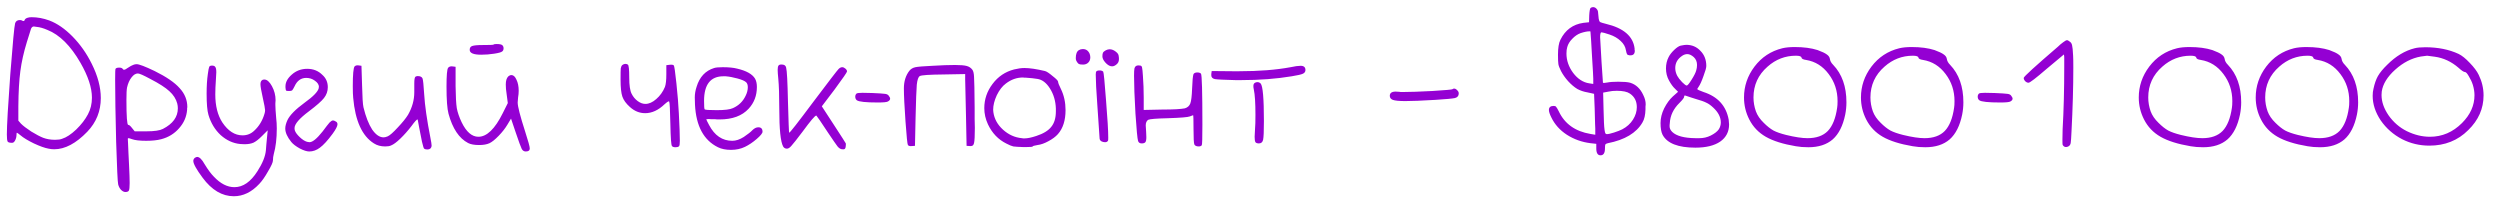 <?xml version="1.0" encoding="UTF-8"?> <svg xmlns="http://www.w3.org/2000/svg" width="248" height="20" viewBox="0 0 248 20" fill="none"> <path d="M4.7 2.967C4.3 2.794 3.947 2.694 3.64 2.667C3.48 2.641 3.387 2.627 3.36 2.627C3.24 2.627 3.147 2.701 3.08 2.847C3.027 2.994 2.887 3.441 2.66 4.187C2.353 5.187 2.14 6.141 2.02 7.047C1.9 7.941 1.833 9.107 1.82 10.547V11.967L2.08 12.267C2.293 12.48 2.633 12.741 3.1 13.047C3.58 13.341 3.973 13.547 4.28 13.667C4.627 13.8 5.02 13.867 5.46 13.867C5.767 13.867 6 13.834 6.16 13.767C6.587 13.634 7.053 13.327 7.56 12.847C8.067 12.354 8.453 11.854 8.72 11.347C8.987 10.854 9.12 10.3 9.12 9.687C9.12 8.701 8.74 7.547 7.98 6.227C7.007 4.534 5.913 3.447 4.7 2.967ZM2.72 1.767C2.827 1.727 2.967 1.707 3.14 1.707C3.713 1.707 4.293 1.814 4.88 2.027C5.667 2.321 6.44 2.854 7.2 3.627C7.96 4.401 8.593 5.301 9.1 6.327C9.7 7.527 10 8.661 10 9.727C10 11.021 9.553 12.134 8.66 13.067C7.54 14.227 6.447 14.807 5.38 14.807C5.18 14.807 4.993 14.787 4.82 14.747C4.447 14.681 3.96 14.507 3.36 14.227C2.76 13.934 2.32 13.667 2.04 13.427C1.827 13.254 1.707 13.167 1.68 13.167C1.653 13.167 1.64 13.22 1.64 13.327C1.64 13.554 1.593 13.754 1.5 13.927C1.42 14.087 1.32 14.167 1.2 14.167C0.96 14.167 0.813 14.127 0.76 14.047C0.707 13.954 0.68 13.72 0.68 13.347C0.68 12.48 0.793 10.494 1.02 7.387C1.26 4.281 1.42 2.587 1.5 2.307C1.567 2.094 1.727 1.987 1.98 1.987C2.073 1.987 2.147 2.007 2.2 2.047C2.32 2.114 2.4 2.101 2.44 2.007C2.467 1.901 2.56 1.821 2.72 1.767ZM14.902 7.827C14.236 7.467 13.829 7.287 13.682 7.287C13.456 7.287 13.242 7.421 13.042 7.687C12.842 7.941 12.695 8.274 12.602 8.687C12.562 8.887 12.542 9.294 12.542 9.907C12.542 11.56 12.602 12.387 12.722 12.387C12.816 12.387 12.942 12.494 13.102 12.707L13.362 13.027H14.542C15.316 13.027 15.855 12.947 16.162 12.787C17.149 12.28 17.642 11.601 17.642 10.747C17.642 10.587 17.622 10.427 17.582 10.267C17.462 9.814 17.202 9.407 16.802 9.047C16.416 8.687 15.782 8.281 14.902 7.827ZM13.242 6.427C13.335 6.387 13.442 6.367 13.562 6.367C13.802 6.367 14.396 6.594 15.342 7.047C16.502 7.621 17.329 8.187 17.822 8.747C18.329 9.294 18.582 9.921 18.582 10.627C18.582 10.654 18.576 10.694 18.562 10.747C18.562 10.8 18.562 10.847 18.562 10.887C18.509 11.581 18.242 12.194 17.762 12.727C17.296 13.261 16.709 13.62 16.002 13.807C15.602 13.914 15.102 13.967 14.502 13.967C13.862 13.967 13.396 13.914 13.102 13.807C12.995 13.767 12.915 13.741 12.862 13.727C12.822 13.714 12.782 13.707 12.742 13.707C12.716 13.707 12.695 13.72 12.682 13.747C12.682 13.761 12.682 13.787 12.682 13.827C12.682 13.854 12.689 13.98 12.702 14.207C12.716 14.421 12.729 14.741 12.742 15.167C12.769 15.594 12.789 15.994 12.802 16.367C12.842 17.194 12.862 17.794 12.862 18.167C12.862 18.567 12.835 18.814 12.782 18.907C12.729 19 12.616 19.047 12.442 19.047C12.296 19.047 12.149 18.974 12.002 18.827C11.869 18.68 11.775 18.5 11.722 18.287C11.669 18.074 11.602 16.667 11.522 14.067C11.456 11.454 11.422 9.401 11.422 7.907C11.422 7.214 11.435 6.854 11.462 6.827C11.515 6.747 11.636 6.707 11.822 6.707C12.009 6.707 12.129 6.754 12.182 6.847C12.249 6.967 12.396 6.941 12.622 6.767C12.902 6.581 13.109 6.467 13.242 6.427ZM20.617 7.347C20.67 6.947 20.717 6.707 20.757 6.627C20.797 6.547 20.89 6.507 21.037 6.507C21.197 6.507 21.303 6.554 21.357 6.647C21.424 6.727 21.457 6.901 21.457 7.167C21.457 7.234 21.444 7.481 21.417 7.907C21.377 8.467 21.357 8.954 21.357 9.367C21.357 10.501 21.59 11.427 22.057 12.147C22.63 13.001 23.297 13.427 24.057 13.427C24.51 13.427 24.897 13.274 25.217 12.967C25.697 12.527 26.037 11.967 26.237 11.287C26.277 11.167 26.297 11.047 26.297 10.927C26.297 10.794 26.217 10.367 26.057 9.647C25.91 8.994 25.837 8.561 25.837 8.347C25.837 8.121 25.917 7.974 26.077 7.907C26.104 7.894 26.15 7.887 26.217 7.887C26.483 7.887 26.737 8.107 26.977 8.547C27.217 8.987 27.337 9.454 27.337 9.947C27.337 10.081 27.33 10.181 27.317 10.247V10.407C27.317 10.661 27.343 11.094 27.397 11.707C27.437 12.027 27.457 12.374 27.457 12.747C27.457 13.734 27.357 14.581 27.157 15.287C27.104 15.487 27.077 15.694 27.077 15.907C27.077 16.094 26.917 16.454 26.597 16.987C26.29 17.534 25.997 17.954 25.717 18.247C24.957 19.061 24.117 19.467 23.197 19.467C22.037 19.467 21.003 18.854 20.097 17.627C19.483 16.8 19.177 16.247 19.177 15.967C19.177 15.847 19.224 15.747 19.317 15.667C19.41 15.601 19.49 15.567 19.557 15.567C19.784 15.567 20.03 15.807 20.297 16.287C20.63 16.834 20.937 17.247 21.217 17.527C21.87 18.221 22.55 18.567 23.257 18.567C24.11 18.567 24.87 18.041 25.537 16.987C26.044 16.201 26.323 15.507 26.377 14.907C26.39 14.841 26.404 14.667 26.417 14.387C26.444 14.094 26.463 13.88 26.477 13.747L26.557 12.927L25.977 13.507C25.67 13.814 25.397 14.027 25.157 14.147C24.917 14.254 24.617 14.307 24.257 14.307C24.07 14.307 23.93 14.3 23.837 14.287C23.13 14.22 22.483 13.927 21.897 13.407C21.323 12.874 20.917 12.2 20.677 11.387C20.557 10.987 20.497 10.287 20.497 9.287C20.497 8.541 20.537 7.894 20.617 7.347ZM28.938 7.407C29.365 7.021 29.878 6.827 30.478 6.827C31.078 6.827 31.578 7.027 31.978 7.427C32.338 7.747 32.518 8.154 32.518 8.647C32.518 9.047 32.392 9.407 32.138 9.727C31.898 10.034 31.398 10.474 30.638 11.047C29.692 11.754 29.218 12.307 29.218 12.707C29.218 12.814 29.232 12.9 29.258 12.967C29.325 13.154 29.485 13.367 29.738 13.607C29.991 13.847 30.232 14.001 30.458 14.067C30.565 14.094 30.645 14.107 30.698 14.107C31.005 14.107 31.438 13.754 31.998 13.047C32.345 12.581 32.578 12.28 32.698 12.147C32.831 12.014 32.945 11.947 33.038 11.947C33.105 11.947 33.191 11.98 33.298 12.047C33.418 12.101 33.478 12.194 33.478 12.327C33.478 12.514 33.318 12.827 32.998 13.267C32.505 13.934 32.085 14.394 31.738 14.647C31.405 14.9 31.052 15.027 30.678 15.027C30.438 15.027 30.125 14.927 29.738 14.727C29.352 14.514 29.072 14.3 28.898 14.087C28.498 13.594 28.298 13.147 28.298 12.747C28.298 12.507 28.372 12.227 28.518 11.907C28.758 11.414 29.325 10.841 30.218 10.187C31.072 9.574 31.538 9.094 31.618 8.747C31.618 8.734 31.618 8.714 31.618 8.687C31.631 8.661 31.638 8.641 31.638 8.627C31.638 8.401 31.505 8.194 31.238 8.007C30.985 7.821 30.698 7.727 30.378 7.727C29.858 7.727 29.471 8.007 29.218 8.567C29.111 8.781 29.032 8.914 28.978 8.967C28.925 9.007 28.825 9.027 28.678 9.027C28.518 9.027 28.418 9.014 28.378 8.987C28.352 8.947 28.331 8.841 28.318 8.667V8.567C28.318 8.154 28.525 7.767 28.938 7.407ZM35.177 6.587C35.271 6.494 35.404 6.461 35.577 6.487L35.857 6.527L35.917 8.447C35.944 9.634 35.991 10.367 36.057 10.647C36.284 11.581 36.571 12.314 36.917 12.847C37.277 13.367 37.657 13.627 38.057 13.627C38.164 13.627 38.297 13.594 38.457 13.527C38.671 13.434 39.004 13.14 39.457 12.647C39.924 12.154 40.264 11.734 40.477 11.387C40.891 10.667 41.097 9.921 41.097 9.147V8.767V8.287C41.097 7.887 41.137 7.661 41.217 7.607C41.284 7.567 41.357 7.547 41.437 7.547C41.691 7.547 41.851 7.627 41.917 7.787C41.971 7.934 42.024 8.447 42.077 9.327C42.144 10.46 42.351 11.907 42.697 13.667C42.777 14.067 42.817 14.327 42.817 14.447C42.817 14.527 42.791 14.607 42.737 14.687C42.657 14.78 42.537 14.827 42.377 14.827C42.244 14.827 42.144 14.8 42.077 14.747C42.037 14.734 41.964 14.501 41.857 14.047C41.764 13.594 41.671 13.12 41.577 12.627C41.484 12.134 41.437 11.88 41.437 11.867L41.417 11.847C41.337 11.847 41.137 12.067 40.817 12.507C40.471 12.96 40.104 13.374 39.717 13.747C39.344 14.107 39.037 14.334 38.797 14.427C38.664 14.494 38.471 14.527 38.217 14.527C37.777 14.527 37.404 14.427 37.097 14.227C35.924 13.494 35.237 11.987 35.037 9.707C35.011 9.467 34.997 9.081 34.997 8.547C34.997 7.387 35.057 6.734 35.177 6.587ZM48.954 4.427C48.994 4.387 49.094 4.367 49.254 4.367C49.56 4.367 49.754 4.407 49.834 4.487C49.914 4.567 49.954 4.667 49.954 4.787C49.954 4.934 49.907 5.041 49.814 5.107C49.72 5.187 49.454 5.261 49.014 5.327C48.587 5.394 48.16 5.427 47.734 5.427C46.974 5.427 46.594 5.267 46.594 4.947C46.594 4.747 46.674 4.621 46.834 4.567C47.007 4.501 47.36 4.467 47.894 4.467C48.574 4.467 48.927 4.454 48.954 4.427ZM44.454 6.727C44.547 6.607 44.694 6.561 44.894 6.587L45.194 6.627V8.547C45.207 9.574 45.247 10.3 45.314 10.727C45.394 11.154 45.554 11.62 45.794 12.127C46.26 13.087 46.814 13.567 47.454 13.567C48.294 13.567 49.1 12.787 49.874 11.227L50.374 10.227L50.254 9.307C50.2 8.974 50.174 8.667 50.174 8.387C50.174 8.014 50.254 7.747 50.414 7.587C50.52 7.494 50.627 7.447 50.734 7.447C50.934 7.447 51.1 7.601 51.234 7.907C51.38 8.201 51.454 8.567 51.454 9.007C51.454 9.221 51.434 9.441 51.394 9.667C51.367 9.907 51.354 10.074 51.354 10.167C51.354 10.554 51.6 11.514 52.094 13.047C52.4 13.994 52.554 14.554 52.554 14.727C52.554 14.927 52.42 15.027 52.154 15.027C51.98 15.027 51.847 14.941 51.754 14.767C51.66 14.581 51.46 14.034 51.154 13.127L50.694 11.767L50.334 12.367C50.12 12.727 49.834 13.094 49.474 13.467C49.114 13.841 48.807 14.087 48.554 14.207C48.287 14.327 47.947 14.387 47.534 14.387C47.054 14.387 46.687 14.32 46.434 14.187C45.54 13.72 44.894 12.754 44.494 11.287C44.36 10.794 44.294 9.894 44.294 8.587C44.294 7.481 44.347 6.861 44.454 6.727ZM61.74 6.447C61.927 6.314 62.107 6.301 62.28 6.407C62.374 6.461 62.42 6.887 62.42 7.687C62.42 8.461 62.5 9.001 62.66 9.307C62.807 9.601 63.007 9.841 63.26 10.027C63.514 10.214 63.767 10.307 64.02 10.307C64.38 10.307 64.74 10.147 65.1 9.827C65.474 9.507 65.76 9.107 65.96 8.627C66.054 8.374 66.1 7.954 66.1 7.367V6.467L66.42 6.427C66.634 6.401 66.774 6.421 66.84 6.487C66.894 6.541 66.98 7.134 67.1 8.267C67.22 9.401 67.3 10.387 67.34 11.227C67.407 12.494 67.44 13.407 67.44 13.967C67.44 14.274 67.414 14.454 67.36 14.507C67.294 14.574 67.18 14.607 67.02 14.607C66.834 14.607 66.714 14.567 66.66 14.487C66.58 14.407 66.527 13.674 66.5 12.287C66.474 10.887 66.434 10.147 66.38 10.067C66.34 10.014 66.187 10.107 65.92 10.347C65.307 10.934 64.667 11.227 64 11.227C63.44 11.227 62.934 11.021 62.48 10.607C62.107 10.274 61.86 9.934 61.74 9.587C61.62 9.241 61.56 8.674 61.56 7.887C61.56 7.301 61.567 6.934 61.58 6.787C61.607 6.627 61.66 6.514 61.74 6.447ZM74.023 8.167C73.89 8.034 73.603 7.907 73.163 7.787C72.723 7.667 72.33 7.594 71.983 7.567H71.763C70.483 7.567 69.843 8.381 69.843 10.007C69.843 10.527 69.863 10.807 69.903 10.847C69.957 10.9 70.356 10.927 71.103 10.927C71.89 10.927 72.423 10.861 72.703 10.727C73.276 10.474 73.697 10.067 73.963 9.507C74.11 9.214 74.183 8.927 74.183 8.647C74.183 8.434 74.13 8.274 74.023 8.167ZM70.843 6.747C71.003 6.694 71.29 6.667 71.703 6.667C72.29 6.667 72.763 6.714 73.123 6.807C74.043 7.021 74.636 7.354 74.903 7.807C75.023 8.021 75.083 8.294 75.083 8.627C75.083 9.481 74.81 10.2 74.263 10.787C73.61 11.494 72.65 11.847 71.383 11.847C71.343 11.847 71.27 11.847 71.163 11.847C71.07 11.834 70.996 11.827 70.943 11.827C70.85 11.827 70.73 11.827 70.583 11.827C70.45 11.814 70.363 11.807 70.323 11.807L70.063 11.827C70.063 11.867 70.156 12.06 70.343 12.407C70.89 13.447 71.656 13.967 72.643 13.967C73.003 13.967 73.383 13.841 73.783 13.587C74.197 13.307 74.477 13.087 74.623 12.927C74.823 12.727 75.023 12.627 75.223 12.627C75.503 12.627 75.643 12.774 75.643 13.067C75.643 13.214 75.45 13.454 75.063 13.787C74.677 14.12 74.29 14.38 73.903 14.567C73.49 14.767 73.03 14.867 72.523 14.867C72.003 14.867 71.57 14.78 71.223 14.607C69.81 13.914 69.05 12.507 68.943 10.387C68.93 10.187 68.923 9.947 68.923 9.667C68.923 9.321 68.983 8.967 69.103 8.607C69.397 7.634 69.977 7.014 70.843 6.747ZM77.225 6.507C77.292 6.414 77.425 6.381 77.625 6.407C77.825 6.421 77.945 6.521 77.985 6.707C78.065 7.001 78.125 8.114 78.165 10.047C78.219 12.06 78.259 13.101 78.285 13.167C78.339 13.194 79.132 12.181 80.665 10.127C82.212 8.074 83.052 6.981 83.185 6.847C83.305 6.727 83.425 6.667 83.545 6.667C83.652 6.667 83.759 6.714 83.865 6.807C83.972 6.901 84.025 6.994 84.025 7.087C84.025 7.167 83.612 7.767 82.785 8.887L81.525 10.547L82.685 12.327C83.485 13.554 83.892 14.187 83.905 14.227C83.919 14.28 83.912 14.407 83.885 14.607C83.859 14.7 83.825 14.761 83.785 14.787C83.745 14.814 83.659 14.82 83.525 14.807C83.379 14.794 83.232 14.7 83.085 14.527C82.952 14.354 82.639 13.9 82.145 13.167C81.452 12.114 81.065 11.547 80.985 11.467H80.965C80.845 11.467 80.399 11.994 79.625 13.047C79.052 13.807 78.679 14.28 78.505 14.467C78.345 14.654 78.199 14.747 78.065 14.747C77.892 14.747 77.765 14.674 77.685 14.527C77.432 14.06 77.305 12.82 77.305 10.807C77.305 9.487 77.272 8.481 77.205 7.787C77.165 7.401 77.145 7.114 77.145 6.927C77.145 6.727 77.172 6.587 77.225 6.507ZM84.961 9.287C85.014 9.234 85.214 9.207 85.561 9.207C85.921 9.207 86.241 9.214 86.521 9.227C87.174 9.254 87.588 9.281 87.761 9.307C87.934 9.321 88.061 9.374 88.141 9.467C88.248 9.601 88.301 9.707 88.301 9.787C88.301 9.894 88.228 9.987 88.081 10.067C87.974 10.134 87.641 10.167 87.081 10.167C85.894 10.167 85.201 10.094 85.001 9.947C84.894 9.867 84.841 9.747 84.841 9.587C84.841 9.467 84.881 9.367 84.961 9.287ZM92.505 6.527C93.371 6.474 94.118 6.447 94.745 6.447C95.291 6.447 95.678 6.481 95.905 6.547C96.145 6.614 96.332 6.741 96.465 6.927C96.558 7.061 96.612 7.294 96.625 7.627C96.651 7.961 96.671 8.987 96.685 10.707C96.685 11.014 96.685 11.387 96.685 11.827C96.698 12.267 96.705 12.554 96.705 12.687C96.705 13.474 96.678 13.974 96.625 14.187C96.585 14.387 96.485 14.487 96.325 14.487H96.185L95.885 14.467L95.825 11.427C95.772 9.214 95.745 8.034 95.745 7.887V7.347L93.605 7.387C92.178 7.401 91.391 7.454 91.245 7.547C91.098 7.627 90.998 7.914 90.945 8.407C90.905 8.887 90.865 9.974 90.825 11.667L90.765 14.467L90.485 14.487C90.272 14.514 90.132 14.48 90.065 14.387C90.011 14.32 89.931 13.54 89.825 12.047C89.718 10.54 89.665 9.447 89.665 8.767C89.665 8.074 89.845 7.494 90.205 7.027C90.352 6.841 90.552 6.721 90.805 6.667C91.058 6.614 91.625 6.567 92.505 6.527ZM102.902 7.827C102.582 7.774 102.209 7.734 101.782 7.707C101.742 7.707 101.689 7.707 101.622 7.707C101.556 7.694 101.509 7.687 101.482 7.687C100.869 7.687 100.302 7.887 99.782 8.287C99.436 8.541 99.136 8.927 98.882 9.447C98.642 9.967 98.522 10.447 98.522 10.887C98.522 10.994 98.529 11.074 98.542 11.127C98.636 11.794 98.956 12.374 99.502 12.867C100.049 13.361 100.669 13.64 101.362 13.707C101.389 13.707 101.436 13.714 101.502 13.727C101.569 13.727 101.616 13.727 101.642 13.727C101.936 13.727 102.322 13.647 102.802 13.487C103.496 13.261 103.989 12.96 104.282 12.587C104.589 12.214 104.742 11.7 104.742 11.047V10.767C104.716 10.021 104.522 9.361 104.162 8.787C103.802 8.214 103.382 7.894 102.902 7.827ZM100.602 6.887C100.976 6.794 101.316 6.747 101.622 6.747C102.142 6.747 102.822 6.847 103.662 7.047C103.822 7.087 104.076 7.254 104.422 7.547C104.782 7.827 104.962 8.014 104.962 8.107C104.962 8.214 105.056 8.454 105.242 8.827C105.549 9.454 105.702 10.154 105.702 10.927C105.702 11.941 105.449 12.734 104.942 13.307C104.716 13.56 104.402 13.794 104.002 14.007C103.616 14.22 103.256 14.347 102.922 14.387C102.602 14.441 102.442 14.487 102.442 14.527C102.442 14.567 102.249 14.587 101.862 14.587H101.462C101.022 14.574 100.709 14.554 100.522 14.527C100.349 14.487 100.122 14.394 99.842 14.247C99.029 13.847 98.416 13.207 98.002 12.327C97.762 11.807 97.642 11.274 97.642 10.727C97.642 9.847 97.916 9.047 98.462 8.327C99.009 7.594 99.722 7.114 100.602 6.887ZM107.038 4.967C107.145 4.901 107.271 4.867 107.418 4.867C107.738 4.867 107.965 5.027 108.098 5.347C108.138 5.467 108.158 5.581 108.158 5.687C108.158 5.901 108.091 6.074 107.958 6.207C107.825 6.341 107.651 6.407 107.438 6.407C107.238 6.407 107.098 6.387 107.018 6.347C106.938 6.294 106.858 6.194 106.778 6.047C106.738 5.967 106.718 5.874 106.718 5.767C106.718 5.354 106.825 5.087 107.038 4.967ZM109.698 4.987C109.831 4.921 109.958 4.887 110.078 4.887C110.265 4.887 110.451 4.954 110.638 5.087C110.785 5.194 110.878 5.287 110.918 5.367C110.958 5.434 110.985 5.561 110.998 5.747V5.887C110.998 6.101 110.911 6.274 110.738 6.407C110.565 6.554 110.385 6.607 110.198 6.567C110.011 6.527 109.825 6.401 109.638 6.187C109.451 5.974 109.358 5.774 109.358 5.587C109.358 5.414 109.378 5.294 109.418 5.227C109.458 5.147 109.551 5.067 109.698 4.987ZM108.718 7.147C108.758 7.041 108.878 6.987 109.078 6.987C109.238 6.987 109.358 7.027 109.438 7.107C109.491 7.187 109.585 8.134 109.718 9.947C109.865 11.747 109.938 12.98 109.938 13.647C109.938 13.834 109.931 13.934 109.918 13.947C109.865 14.054 109.765 14.107 109.618 14.107C109.485 14.107 109.358 14.074 109.238 14.007C109.131 13.927 109.078 13.827 109.078 13.707C109.078 13.654 109.005 12.574 108.858 10.467C108.751 9.014 108.698 7.987 108.698 7.387C108.698 7.321 108.705 7.247 108.718 7.167V7.147ZM112.537 6.787C112.59 6.587 112.717 6.487 112.917 6.487C113.01 6.487 113.084 6.494 113.137 6.507C113.23 6.534 113.284 6.607 113.297 6.727C113.324 6.834 113.35 7.101 113.377 7.527C113.43 8.221 113.457 8.941 113.457 9.687V10.907L115.317 10.867C116.397 10.867 117.137 10.827 117.537 10.747C117.804 10.667 117.984 10.507 118.077 10.267C118.17 10.027 118.23 9.534 118.257 8.787C118.284 8.001 118.33 7.521 118.397 7.347C118.464 7.241 118.59 7.187 118.777 7.187C118.937 7.187 119.057 7.227 119.137 7.307C119.23 7.427 119.277 9.114 119.277 12.367C119.277 13.674 119.257 14.354 119.217 14.407C119.15 14.487 119.05 14.527 118.917 14.527C118.69 14.527 118.544 14.46 118.477 14.327C118.424 14.194 118.397 13.681 118.397 12.787C118.397 11.88 118.384 11.427 118.357 11.427L118.037 11.547C117.837 11.627 117.11 11.687 115.857 11.727C114.71 11.754 114.057 11.807 113.897 11.887C113.737 11.994 113.657 12.181 113.657 12.447C113.657 12.527 113.67 12.741 113.697 13.087C113.71 13.22 113.717 13.394 113.717 13.607C113.717 13.861 113.684 14.027 113.617 14.107C113.55 14.187 113.43 14.227 113.257 14.227C113.07 14.227 112.95 14.147 112.897 13.987C112.83 13.774 112.744 12.867 112.637 11.267C112.544 9.654 112.497 8.401 112.497 7.507C112.497 7.161 112.51 6.921 112.537 6.787ZM128.02 6.667C128.447 6.574 128.78 6.527 129.02 6.527C129.34 6.527 129.5 6.667 129.5 6.947C129.5 7.107 129.42 7.227 129.26 7.307C129.1 7.387 128.727 7.474 128.14 7.567C126.62 7.821 124.954 7.947 123.14 7.947H122.54C121.447 7.921 120.774 7.887 120.52 7.847C120.28 7.794 120.16 7.667 120.16 7.467V7.347L120.2 7.047L122.28 7.067H122.92C124.88 7.067 126.58 6.934 128.02 6.667ZM124.4 8.287C124.494 8.194 124.607 8.147 124.74 8.147C124.86 8.147 124.967 8.194 125.06 8.287C125.274 8.541 125.38 9.781 125.38 12.007C125.38 13.007 125.354 13.627 125.3 13.867C125.247 14.107 125.107 14.227 124.88 14.227C124.72 14.227 124.607 14.187 124.54 14.107C124.487 14.014 124.46 13.834 124.46 13.567C124.46 13.474 124.474 13.214 124.5 12.787C124.527 12.507 124.54 12.04 124.54 11.387C124.54 10.214 124.487 9.381 124.38 8.887C124.314 8.594 124.32 8.394 124.4 8.287ZM142.088 9.027C143.382 8.947 144.048 8.887 144.088 8.847C144.128 8.807 144.182 8.787 144.248 8.787C144.355 8.787 144.455 8.841 144.548 8.947C144.655 9.041 144.708 9.147 144.708 9.267C144.708 9.507 144.582 9.661 144.328 9.727C144.088 9.781 143.442 9.841 142.388 9.907C141.055 9.987 140.062 10.027 139.408 10.027C138.795 10.027 138.382 9.987 138.168 9.907C137.968 9.827 137.868 9.694 137.868 9.507C137.868 9.227 138.062 9.087 138.448 9.087C138.595 9.087 138.715 9.094 138.808 9.107C138.822 9.107 138.868 9.114 138.948 9.127C139.042 9.127 139.122 9.127 139.188 9.127C139.842 9.127 140.808 9.094 142.088 9.027ZM161.692 9.287C161.425 9.101 160.992 9.007 160.392 9.007C160.072 9.007 159.798 9.034 159.572 9.087L159.032 9.187L159.072 10.847C159.085 11.394 159.098 11.827 159.112 12.147C159.125 12.454 159.145 12.7 159.172 12.887C159.198 13.06 159.225 13.174 159.252 13.227C159.292 13.28 159.338 13.307 159.392 13.307C159.538 13.307 159.778 13.254 160.112 13.147C160.445 13.04 160.718 12.934 160.932 12.827C161.385 12.587 161.738 12.267 161.992 11.867C162.245 11.467 162.372 11.054 162.372 10.627C162.372 10.04 162.145 9.594 161.692 9.287ZM157.772 3.127C157.772 3.114 157.745 3.107 157.692 3.107C157.452 3.107 157.152 3.167 156.792 3.287C156.498 3.394 156.225 3.581 155.972 3.847C155.718 4.101 155.552 4.374 155.472 4.667C155.418 4.841 155.392 5.054 155.392 5.307C155.392 5.987 155.612 6.627 156.052 7.227C156.505 7.827 157.038 8.174 157.652 8.267L158.052 8.327V7.807C158.052 7.621 158.012 6.901 157.932 5.647C157.865 4.381 157.812 3.541 157.772 3.127ZM157.792 0.787C157.858 0.734 157.938 0.707 158.032 0.707C158.165 0.707 158.278 0.761 158.372 0.867C158.478 0.974 158.532 1.107 158.532 1.267L158.592 1.867C158.618 2.027 158.665 2.134 158.732 2.187C158.798 2.227 158.992 2.287 159.312 2.367C161.058 2.781 162.005 3.594 162.152 4.807C162.152 4.834 162.152 4.874 162.152 4.927C162.165 4.981 162.172 5.014 162.172 5.027C162.172 5.334 162.032 5.487 161.752 5.487H161.652C161.532 5.474 161.452 5.441 161.412 5.387C161.372 5.334 161.332 5.201 161.292 4.987C161.238 4.641 161.065 4.334 160.772 4.067C160.478 3.787 160.112 3.574 159.672 3.427C159.232 3.281 158.965 3.207 158.872 3.207C158.778 3.207 158.732 3.367 158.732 3.687C158.732 3.794 158.778 4.614 158.872 6.147C158.965 7.427 159.012 8.114 159.012 8.207C159.025 8.221 159.065 8.227 159.132 8.227C159.198 8.227 159.298 8.214 159.432 8.187C159.685 8.134 160.052 8.107 160.532 8.107C161.078 8.107 161.472 8.141 161.712 8.207C162.285 8.381 162.718 8.787 163.012 9.427C163.172 9.747 163.252 10.054 163.252 10.347C163.252 10.387 163.245 10.467 163.232 10.587C163.232 10.694 163.232 10.78 163.232 10.847C163.218 11.407 163.118 11.841 162.932 12.147C162.332 13.187 161.185 13.874 159.492 14.207C159.372 14.234 159.292 14.274 159.252 14.327C159.225 14.38 159.212 14.514 159.212 14.727C159.212 15.181 159.065 15.407 158.772 15.407C158.492 15.407 158.352 15.181 158.352 14.727V14.267L157.792 14.207C156.925 14.101 156.138 13.82 155.432 13.367C154.738 12.914 154.225 12.341 153.892 11.647C153.732 11.327 153.652 11.081 153.652 10.907C153.652 10.64 153.812 10.507 154.132 10.507C154.252 10.507 154.332 10.54 154.372 10.607C154.425 10.661 154.512 10.807 154.632 11.047C155.218 12.287 156.265 13.034 157.772 13.287L158.252 13.367V12.767C158.252 12.674 158.245 12.521 158.232 12.307C158.232 12.094 158.225 11.834 158.212 11.527C158.198 11.207 158.192 10.947 158.192 10.747L158.132 9.307L157.492 9.167C157.105 9.101 156.765 8.987 156.472 8.827C156.165 8.641 155.858 8.381 155.552 8.047C155.258 7.714 155.025 7.381 154.852 7.047C154.705 6.754 154.618 6.527 154.592 6.367C154.565 6.207 154.552 5.894 154.552 5.427C154.552 4.761 154.632 4.267 154.792 3.947C155.272 2.974 156.032 2.414 157.072 2.267L157.632 2.207L157.652 1.527C157.678 1.074 157.725 0.827 157.792 0.787ZM168.185 9.807C168.052 9.767 167.905 9.721 167.745 9.667C167.598 9.614 167.478 9.574 167.385 9.547C167.292 9.507 167.232 9.487 167.205 9.487C167.112 9.447 167.065 9.487 167.065 9.607C167.065 9.701 166.912 9.901 166.605 10.207C166.005 10.794 165.685 11.46 165.645 12.207C165.645 12.261 165.638 12.327 165.625 12.407C165.625 12.474 165.625 12.521 165.625 12.547C165.625 12.734 165.712 12.914 165.885 13.087C166.298 13.487 167.065 13.694 168.185 13.707H168.585C168.985 13.707 169.358 13.62 169.705 13.447C170.078 13.261 170.345 13.054 170.505 12.827C170.638 12.614 170.705 12.387 170.705 12.147C170.705 11.627 170.452 11.134 169.945 10.667C169.705 10.441 169.478 10.28 169.265 10.187C169.065 10.081 168.705 9.954 168.185 9.807ZM168.025 5.667C167.798 5.467 167.585 5.367 167.385 5.367C167.212 5.367 167.045 5.421 166.885 5.527C166.418 5.834 166.185 6.241 166.185 6.747C166.185 7.014 166.252 7.274 166.385 7.527C166.478 7.701 166.638 7.907 166.865 8.147C167.092 8.374 167.245 8.487 167.325 8.487C167.405 8.487 167.565 8.294 167.805 7.907C168.058 7.507 168.212 7.201 168.265 6.987C168.318 6.814 168.345 6.634 168.345 6.447C168.345 6.127 168.238 5.867 168.025 5.667ZM166.725 4.527C166.992 4.474 167.178 4.447 167.285 4.447C167.845 4.447 168.312 4.647 168.685 5.047C169.072 5.434 169.265 5.934 169.265 6.547C169.265 6.721 169.172 7.054 168.985 7.547C168.812 8.041 168.652 8.394 168.505 8.607L168.365 8.827C168.365 8.881 168.572 8.981 168.985 9.127C170.398 9.581 171.232 10.494 171.485 11.867C171.512 12.081 171.525 12.241 171.525 12.347C171.525 13.067 171.232 13.634 170.645 14.047C170.058 14.447 169.238 14.647 168.185 14.647C166.465 14.647 165.378 14.22 164.925 13.367C164.792 13.101 164.725 12.714 164.725 12.207C164.725 11.727 164.845 11.241 165.085 10.747C165.338 10.254 165.625 9.861 165.945 9.567L166.465 9.107L166.145 8.787C165.958 8.614 165.765 8.347 165.565 7.987C165.365 7.627 165.265 7.227 165.265 6.787C165.265 6.374 165.352 6.001 165.525 5.667C165.645 5.427 165.832 5.187 166.085 4.947C166.338 4.707 166.552 4.567 166.725 4.527ZM178.706 5.707C178.679 5.587 178.492 5.527 178.146 5.527C177.092 5.527 176.159 5.887 175.346 6.607C174.412 7.421 173.946 8.441 173.946 9.667C173.946 10.134 174.026 10.594 174.186 11.047C174.332 11.447 174.592 11.827 174.966 12.187C175.299 12.521 175.619 12.774 175.926 12.947C176.232 13.107 176.652 13.254 177.186 13.387C178.066 13.601 178.772 13.707 179.306 13.707C180.186 13.707 180.859 13.467 181.326 12.987C181.792 12.494 182.099 11.727 182.246 10.687C182.272 10.54 182.286 10.32 182.286 10.027C182.286 9.014 181.992 8.121 181.406 7.347C180.819 6.561 180.072 6.094 179.166 5.947C178.872 5.907 178.719 5.827 178.706 5.707ZM176.806 4.787C177.139 4.707 177.552 4.667 178.046 4.667C178.926 4.667 179.679 4.767 180.306 4.967C180.746 5.127 181.052 5.274 181.226 5.407C181.399 5.527 181.499 5.674 181.526 5.847C181.552 6.047 181.659 6.241 181.846 6.427C182.726 7.347 183.166 8.587 183.166 10.147C183.166 10.56 183.126 10.967 183.046 11.367C182.819 12.474 182.406 13.294 181.806 13.827C181.206 14.347 180.399 14.607 179.386 14.607C178.932 14.607 178.519 14.574 178.146 14.507C176.879 14.294 175.886 13.98 175.166 13.567C174.446 13.154 173.899 12.581 173.526 11.847C173.179 11.167 173.006 10.441 173.006 9.667C173.006 8.547 173.352 7.527 174.046 6.607C174.752 5.674 175.672 5.067 176.806 4.787ZM190.307 5.707C190.281 5.587 190.094 5.527 189.747 5.527C188.694 5.527 187.761 5.887 186.947 6.607C186.014 7.421 185.547 8.441 185.547 9.667C185.547 10.134 185.627 10.594 185.787 11.047C185.934 11.447 186.194 11.827 186.567 12.187C186.901 12.521 187.221 12.774 187.527 12.947C187.834 13.107 188.254 13.254 188.787 13.387C189.667 13.601 190.374 13.707 190.907 13.707C191.787 13.707 192.461 13.467 192.927 12.987C193.394 12.494 193.701 11.727 193.847 10.687C193.874 10.54 193.887 10.32 193.887 10.027C193.887 9.014 193.594 8.121 193.007 7.347C192.421 6.561 191.674 6.094 190.767 5.947C190.474 5.907 190.321 5.827 190.307 5.707ZM188.407 4.787C188.741 4.707 189.154 4.667 189.647 4.667C190.527 4.667 191.281 4.767 191.907 4.967C192.347 5.127 192.654 5.274 192.827 5.407C193.001 5.527 193.101 5.674 193.127 5.847C193.154 6.047 193.261 6.241 193.447 6.427C194.327 7.347 194.767 8.587 194.767 10.147C194.767 10.56 194.727 10.967 194.647 11.367C194.421 12.474 194.007 13.294 193.407 13.827C192.807 14.347 192.001 14.607 190.987 14.607C190.534 14.607 190.121 14.574 189.747 14.507C188.481 14.294 187.487 13.98 186.767 13.567C186.047 13.154 185.501 12.581 185.127 11.847C184.781 11.167 184.607 10.441 184.607 9.667C184.607 8.547 184.954 7.527 185.647 6.607C186.354 5.674 187.274 5.067 188.407 4.787ZM196.309 9.287C196.362 9.234 196.562 9.207 196.909 9.207C197.269 9.207 197.589 9.214 197.869 9.227C198.522 9.254 198.935 9.281 199.109 9.307C199.282 9.321 199.409 9.374 199.489 9.467C199.595 9.601 199.649 9.707 199.649 9.787C199.649 9.894 199.575 9.987 199.429 10.067C199.322 10.134 198.989 10.167 198.429 10.167C197.242 10.167 196.549 10.094 196.349 9.947C196.242 9.867 196.189 9.747 196.189 9.587C196.189 9.467 196.229 9.367 196.309 9.287ZM204.673 4.187C204.846 4.054 204.973 3.987 205.053 3.987C205.119 3.987 205.226 4.047 205.373 4.167C205.466 4.247 205.526 4.361 205.553 4.507C205.593 4.641 205.626 4.981 205.653 5.527C205.666 5.714 205.673 6.114 205.673 6.727C205.673 8.634 205.613 10.741 205.493 13.047C205.466 13.661 205.439 14.04 205.413 14.187C205.386 14.334 205.319 14.441 205.213 14.507C205.119 14.56 205.033 14.587 204.953 14.587C204.806 14.587 204.693 14.514 204.613 14.367C204.599 14.341 204.593 14.167 204.593 13.847C204.593 13.407 204.599 13.06 204.613 12.807C204.719 10.994 204.773 8.921 204.773 6.587C204.773 6.361 204.773 6.194 204.773 6.087C204.773 5.981 204.773 5.867 204.773 5.747C204.773 5.614 204.766 5.527 204.753 5.487C204.753 5.434 204.746 5.407 204.733 5.407C204.719 5.421 204.153 5.894 203.033 6.827C201.966 7.747 201.366 8.207 201.233 8.207C201.113 8.207 200.999 8.154 200.893 8.047C200.799 7.941 200.753 7.834 200.753 7.727C200.753 7.607 201.886 6.574 204.153 4.627C204.313 4.467 204.486 4.321 204.673 4.187ZM217.866 5.707C217.839 5.587 217.652 5.527 217.306 5.527C216.252 5.527 215.319 5.887 214.506 6.607C213.572 7.421 213.106 8.441 213.106 9.667C213.106 10.134 213.186 10.594 213.346 11.047C213.492 11.447 213.752 11.827 214.126 12.187C214.459 12.521 214.779 12.774 215.086 12.947C215.392 13.107 215.812 13.254 216.346 13.387C217.226 13.601 217.932 13.707 218.466 13.707C219.346 13.707 220.019 13.467 220.486 12.987C220.952 12.494 221.259 11.727 221.406 10.687C221.432 10.54 221.446 10.32 221.446 10.027C221.446 9.014 221.152 8.121 220.566 7.347C219.979 6.561 219.232 6.094 218.326 5.947C218.032 5.907 217.879 5.827 217.866 5.707ZM215.966 4.787C216.299 4.707 216.712 4.667 217.206 4.667C218.086 4.667 218.839 4.767 219.466 4.967C219.906 5.127 220.212 5.274 220.386 5.407C220.559 5.527 220.659 5.674 220.686 5.847C220.712 6.047 220.819 6.241 221.006 6.427C221.886 7.347 222.326 8.587 222.326 10.147C222.326 10.56 222.286 10.967 222.206 11.367C221.979 12.474 221.566 13.294 220.966 13.827C220.366 14.347 219.559 14.607 218.546 14.607C218.092 14.607 217.679 14.574 217.306 14.507C216.039 14.294 215.046 13.98 214.326 13.567C213.606 13.154 213.059 12.581 212.686 11.847C212.339 11.167 212.166 10.441 212.166 9.667C212.166 8.547 212.512 7.527 213.206 6.607C213.912 5.674 214.832 5.067 215.966 4.787ZM229.467 5.707C229.441 5.587 229.254 5.527 228.907 5.527C227.854 5.527 226.921 5.887 226.107 6.607C225.174 7.421 224.707 8.441 224.707 9.667C224.707 10.134 224.787 10.594 224.947 11.047C225.094 11.447 225.354 11.827 225.727 12.187C226.061 12.521 226.381 12.774 226.687 12.947C226.994 13.107 227.414 13.254 227.947 13.387C228.827 13.601 229.534 13.707 230.067 13.707C230.947 13.707 231.621 13.467 232.087 12.987C232.554 12.494 232.861 11.727 233.007 10.687C233.034 10.54 233.047 10.32 233.047 10.027C233.047 9.014 232.754 8.121 232.167 7.347C231.581 6.561 230.834 6.094 229.927 5.947C229.634 5.907 229.481 5.827 229.467 5.707ZM227.567 4.787C227.901 4.707 228.314 4.667 228.807 4.667C229.687 4.667 230.441 4.767 231.067 4.967C231.507 5.127 231.814 5.274 231.987 5.407C232.161 5.527 232.261 5.674 232.287 5.847C232.314 6.047 232.421 6.241 232.607 6.427C233.487 7.347 233.927 8.587 233.927 10.147C233.927 10.56 233.887 10.967 233.807 11.367C233.581 12.474 233.167 13.294 232.567 13.827C231.967 14.347 231.161 14.607 230.147 14.607C229.694 14.607 229.281 14.574 228.907 14.507C227.641 14.294 226.647 13.98 225.927 13.567C225.207 13.154 224.661 12.581 224.287 11.847C223.941 11.167 223.767 10.441 223.767 9.667C223.767 8.547 224.114 7.527 224.807 6.607C225.514 5.674 226.434 5.067 227.567 4.787ZM241.529 5.627C241.089 5.561 240.836 5.527 240.769 5.527C240.756 5.527 240.549 5.554 240.149 5.607C239.242 5.767 238.396 6.201 237.609 6.907C236.822 7.614 236.376 8.341 236.269 9.087C236.256 9.154 236.249 9.267 236.249 9.427C236.249 10.094 236.482 10.767 236.949 11.447C237.429 12.127 238.029 12.647 238.749 13.007C239.509 13.38 240.276 13.567 241.049 13.567C242.262 13.567 243.322 13.114 244.229 12.207C245.056 11.38 245.469 10.46 245.469 9.447C245.469 9.127 245.416 8.787 245.309 8.427C245.216 8.134 245.082 7.847 244.909 7.567C244.749 7.287 244.622 7.147 244.529 7.147C244.409 7.147 244.196 7.007 243.889 6.727C243.182 6.114 242.396 5.747 241.529 5.627ZM239.529 4.787C239.782 4.721 240.136 4.687 240.589 4.687C241.842 4.687 242.942 4.907 243.889 5.347C244.222 5.507 244.596 5.807 245.009 6.247C245.422 6.674 245.716 7.067 245.889 7.427C246.209 8.081 246.369 8.761 246.369 9.467C246.369 10.774 245.862 11.921 244.849 12.907C243.822 13.934 242.536 14.447 240.989 14.447C240.029 14.447 239.129 14.234 238.289 13.807C237.422 13.354 236.716 12.734 236.169 11.947C235.636 11.147 235.369 10.334 235.369 9.507C235.369 9.241 235.396 9.007 235.449 8.807C235.556 8.301 235.702 7.881 235.889 7.547C236.089 7.201 236.396 6.827 236.809 6.427C237.662 5.574 238.569 5.027 239.529 4.787Z" fill="#9400D3"></path> </svg> 
